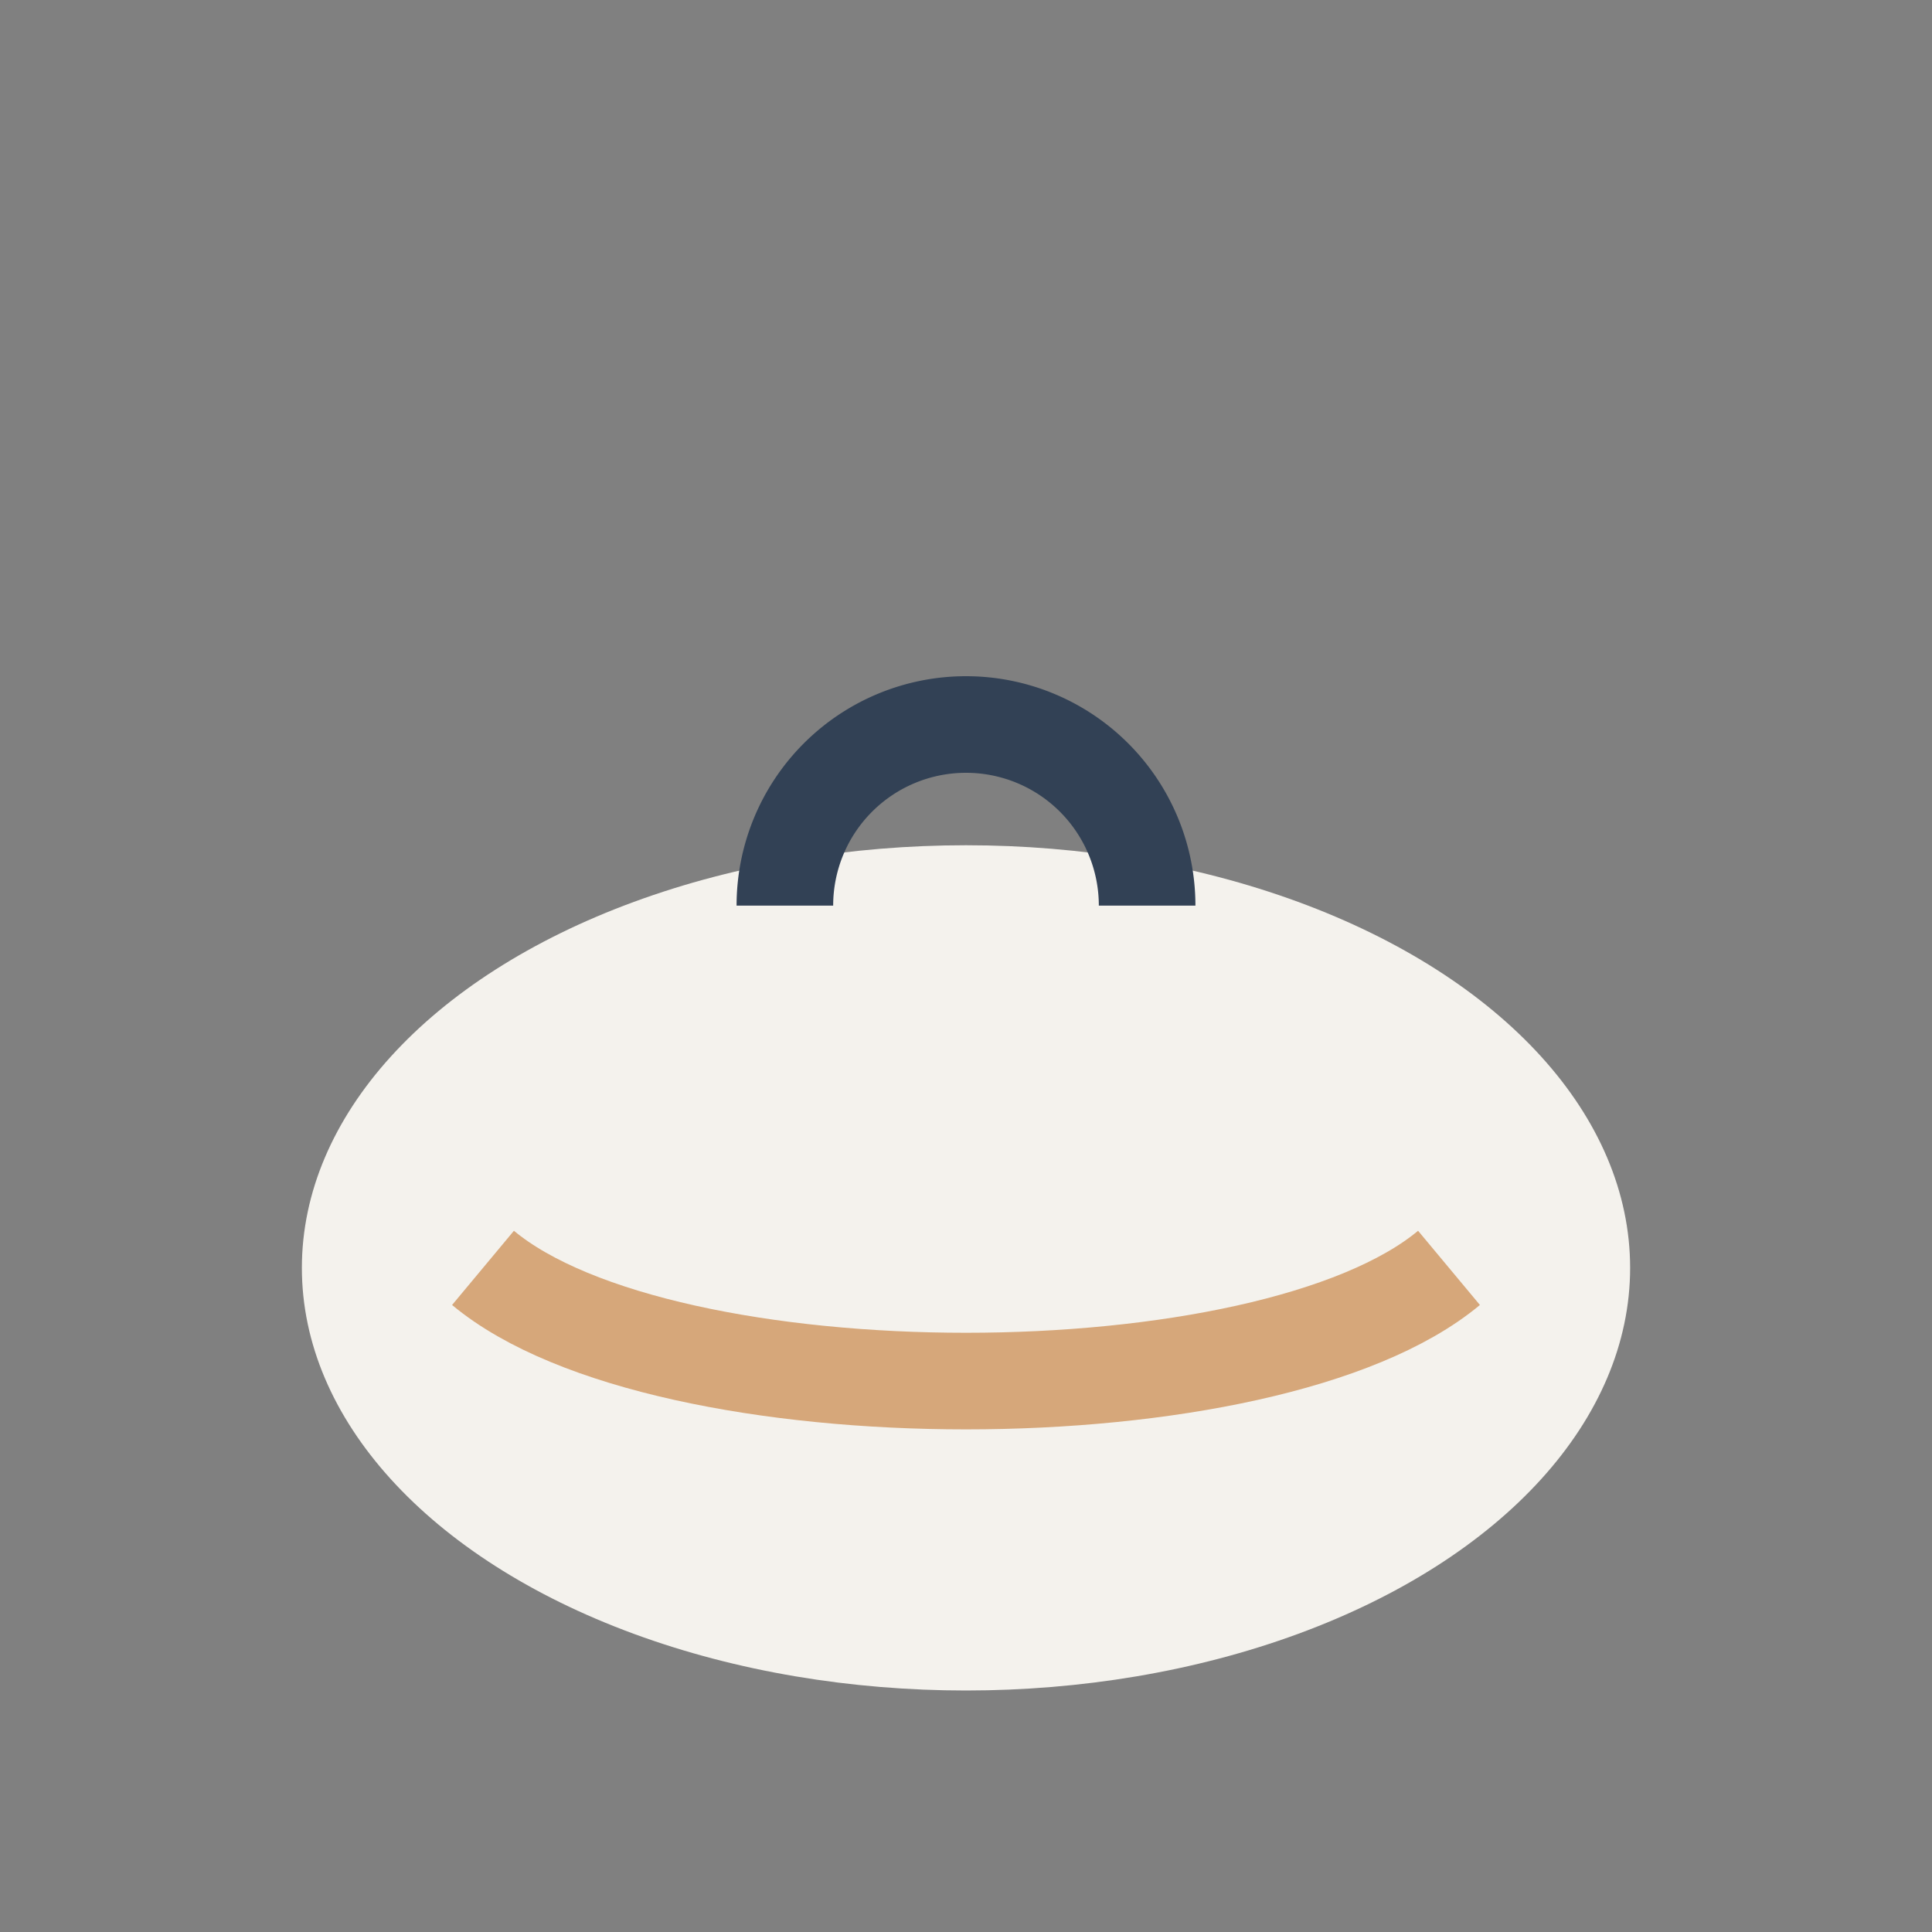 <?xml version="1.0" encoding="UTF-8"?>
<svg xmlns="http://www.w3.org/2000/svg" width="32" height="32" viewBox="0 0 32 32"><rect x="0" y="0" width="32" height="32" fill="#808080" stroke="none"/><ellipse cx="16" cy="21" rx="11" ry="7" fill="#F4F2ED"/><path d="M13 15a3 3 0 0 1 6 0" fill="none" stroke="#324155" stroke-width="1.6"/><path d="M8 21c3 2.5 13 2.5 16 0" fill="none" stroke="#D6A77A" stroke-width="1.6"/></svg>
